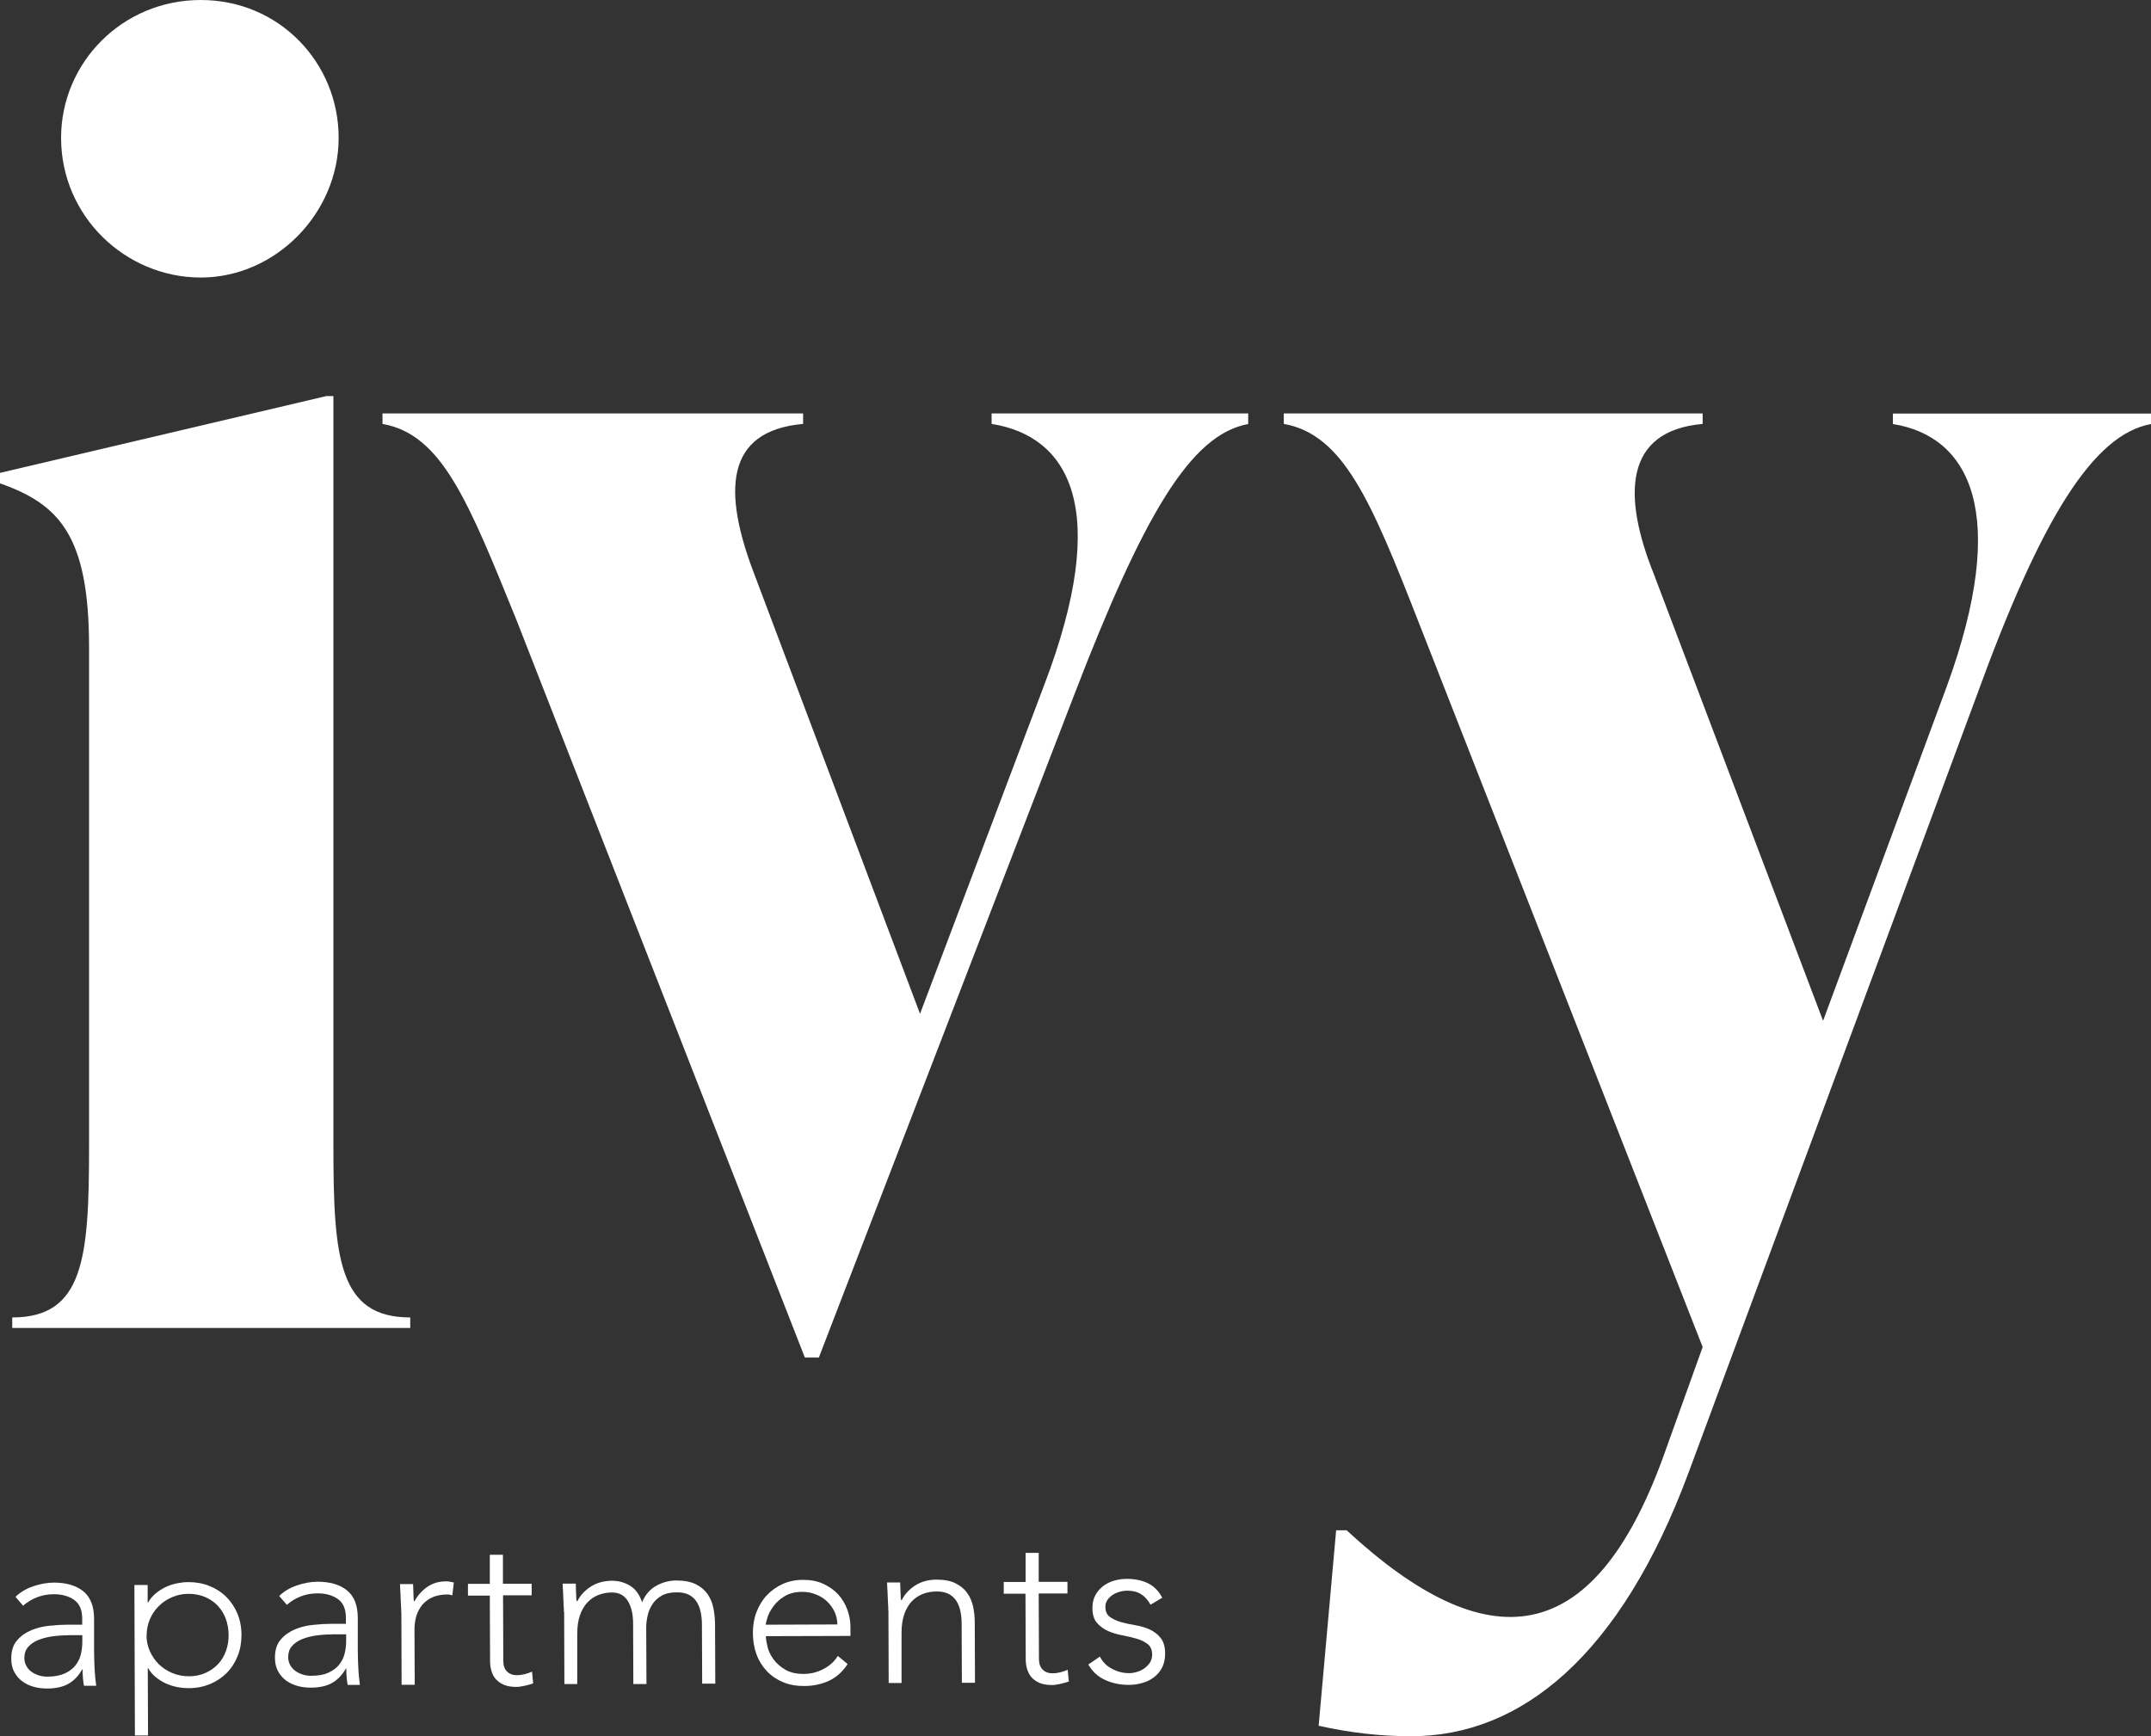 <?xml version="1.0" encoding="UTF-8"?>
<svg id="Layer_1" data-name="Layer 1" xmlns="http://www.w3.org/2000/svg" viewBox="0 0 172.19 139.01">
  <rect x="0" y="0" width="172.19" height="139.01" fill="#333333" stroke="none"/>
  <defs>
    <style>
      .cls-1 {
        fill: #fff;
      }
    </style>
  </defs>
  <g>
    <path class="cls-1" d="M.98,105.48c5.73,0,6.15-4.75,6.15-13.69v-39.96c0-8.94-2.38-11.46-7.13-13.13v-.84l26.13-6.15h.56v60.08c0,8.94.42,13.69,6.15,13.69v.84H.98v-.84ZM4.89,11.04C4.89,5.03,9.78,0,16.07,0s11.04,5.03,11.04,11.04-5.03,11.18-11.04,11.18-11.18-4.89-11.18-11.18Z"/>
    <path class="cls-1" d="M99.92,33.11v.84c-4.61.84-8.38,7.26-13.97,21.79l-20.4,52.95h-1.12l-23.05-58.96c-3.91-9.64-6.01-14.95-10.76-15.79v-.84h33.67v.84c-6.29.56-6.43,5.45-3.91,12.02l13.27,35.21,9.92-26.27c5.45-14.25,1.96-19.98-4.19-20.96v-.84h20.54Z"/>
    <path class="cls-1" d="M172.19,33.11v.84c-4.61.84-8.8,7.54-13.97,21.79l-23.05,62.17c-5.45,14.67-13.41,21.1-22.21,21.1-2.51,0-4.89-.28-7.4-.84l1.4-15.65h.84c11.32,10.48,19.7,9.5,25.29-5.73l3.21-8.94-22.77-58.12c-3.77-9.64-6.01-14.95-10.76-15.79v-.84h33.53v.84c-6.29.56-6.43,5.73-3.91,12.02l13.55,35.77,9.92-26.82c5.03-13.83,1.82-19.98-4.33-20.96v-.84h20.68Z"/>
  </g>
  <g>
    <path class="cls-1" d="M7.53,131.59c0,.4,0,.75.01,1.06,0,.31.02.61.03.87.01.27.03.52.05.75.02.23.05.47.08.7h-.98c-.07-.39-.11-.83-.11-1.31h-.03c-.3.53-.67.91-1.12,1.16-.45.25-1.01.37-1.7.37-.35,0-.69-.04-1.03-.13-.34-.09-.64-.23-.91-.42-.27-.19-.49-.44-.66-.74-.17-.3-.26-.67-.26-1.1,0-.62.15-1.11.47-1.47.31-.36.7-.63,1.16-.82s.95-.3,1.46-.35c.52-.05.97-.08,1.37-.08h1.22s0-.49,0-.49c0-.7-.22-1.2-.65-1.5-.43-.3-.97-.45-1.62-.45-.93,0-1.75.31-2.46.92l-.61-.71c.38-.37.86-.66,1.43-.85.57-.19,1.12-.29,1.64-.29.98,0,1.76.22,2.34.68.58.46.88,1.2.88,2.22v1.97ZM5.43,130.93c-.44,0-.87.03-1.28.09s-.78.16-1.12.3c-.33.14-.6.33-.79.56-.2.23-.29.53-.29.87,0,.24.06.46.17.65.11.19.25.35.43.47.17.12.37.21.59.28.22.06.43.09.65.09.56,0,1.02-.09,1.38-.25.36-.16.65-.38.86-.64.21-.26.36-.56.44-.89.08-.33.12-.67.12-1v-.54s-1.15,0-1.15,0Z"/>
    <path class="cls-1" d="M10.77,126.9h1.05s0,1.41,0,1.41h.03c.16-.28.36-.52.61-.73.24-.2.51-.37.79-.51.28-.13.58-.23.9-.3.31-.06.62-.1.92-.1.62,0,1.18.1,1.7.31.52.21.97.5,1.35.88.38.38.67.82.89,1.34.21.52.32,1.08.32,1.7,0,.62-.1,1.18-.31,1.7-.21.52-.5.97-.88,1.35-.38.38-.82.67-1.34.89-.52.21-1.08.32-1.7.32-.3,0-.61-.03-.93-.09-.31-.06-.61-.16-.9-.29-.29-.13-.55-.3-.8-.5-.25-.2-.45-.44-.61-.72h-.03l.02,5.39h-1.05s-.04-12.04-.04-12.04ZM11.73,130.93c0,.45.09.88.27,1.28.18.4.42.75.72,1.04s.66.53,1.07.7c.41.17.85.26,1.33.26.49,0,.93-.09,1.33-.27s.73-.41,1.01-.71c.28-.3.49-.65.63-1.05.14-.4.22-.83.21-1.28,0-.45-.08-.88-.22-1.28-.15-.4-.36-.75-.64-1.05-.28-.3-.62-.53-1.01-.7s-.84-.26-1.33-.26c-.48,0-.92.09-1.33.27-.41.18-.76.41-1.06.71-.3.3-.54.65-.71,1.05-.17.4-.26.83-.26,1.28Z"/>
    <path class="cls-1" d="M28.64,131.51c0,.4,0,.75.01,1.07,0,.31.02.6.03.87.01.27.03.52.05.75.02.23.05.47.08.7h-.98c-.07-.39-.11-.83-.11-1.31h-.03c-.3.52-.67.91-1.12,1.16-.45.25-1.01.37-1.7.37-.35,0-.69-.04-1.03-.13-.34-.09-.64-.23-.91-.42-.27-.19-.49-.44-.66-.74-.17-.3-.26-.67-.26-1.1,0-.62.15-1.11.47-1.47.31-.36.7-.63,1.16-.82s.95-.3,1.46-.35c.52-.05.97-.08,1.37-.08h1.22s0-.49,0-.49c0-.7-.22-1.2-.65-1.5-.43-.3-.97-.45-1.62-.45-.93,0-1.75.31-2.46.92l-.61-.71c.38-.37.86-.66,1.43-.85.57-.19,1.12-.29,1.64-.29.98,0,1.76.22,2.34.68.58.46.88,1.2.88,2.22v1.97ZM26.55,130.86c-.44,0-.87.03-1.28.09-.41.06-.78.16-1.12.3-.33.14-.6.33-.79.56-.2.23-.29.52-.29.87,0,.24.06.46.17.65.11.19.25.35.43.47.17.12.37.21.59.28.22.06.43.1.65.09.56,0,1.02-.08,1.38-.25.36-.16.65-.38.86-.64.21-.26.36-.56.44-.89.08-.33.12-.67.12-1v-.54s-1.15,0-1.15,0Z"/>
    <path class="cls-1" d="M32.12,129.1c0-.15,0-.33-.02-.55-.01-.21-.02-.43-.03-.65,0-.22-.02-.43-.03-.62-.01-.19-.02-.34-.02-.45h1.05c.01.3.02.59.03.87,0,.28.02.46.05.54.27-.48.61-.87,1.03-1.17.42-.3.93-.46,1.53-.46.1,0,.21,0,.31.03.1.02.2.04.31.06l-.12,1.03c-.14-.05-.27-.07-.4-.07-.45,0-.85.08-1.18.22-.33.15-.6.35-.82.6-.21.26-.37.56-.48.9-.1.34-.15.71-.15,1.11l.02,4.4h-1.05s-.02-5.79-.02-5.79Z"/>
    <path class="cls-1" d="M42.57,127.73h-2.3s.02,5.26.02,5.26c0,.36.1.64.3.84.2.2.47.3.82.29.2,0,.4-.03.6-.08.2-.05.4-.12.58-.2l.09.94c-.2.07-.42.14-.68.19-.26.06-.48.09-.68.09-.37,0-.69-.05-.96-.16-.27-.11-.48-.26-.65-.44s-.28-.4-.36-.65c-.08-.25-.12-.52-.12-.81l-.02-5.25h-1.75s0-.94,0-.94h1.75s0-2.33,0-2.33h1.05s0,2.32,0,2.32h2.3s0,.93,0,.93Z"/>
    <path class="cls-1" d="M45.14,129.05c0-.15,0-.33-.02-.55-.01-.21-.02-.43-.03-.65,0-.22-.02-.43-.03-.62-.01-.19-.02-.34-.02-.44h1.05c.01.3.02.59.03.87s.02.46.05.54h.05c.21-.44.56-.83,1.04-1.15.49-.32,1.06-.48,1.71-.49.54,0,1.02.13,1.47.4.44.27.76.72.96,1.33.25-.61.63-1.05,1.14-1.33.51-.28,1.04-.42,1.6-.42.63,0,1.14.1,1.54.29.4.2.71.45.94.77s.39.69.48,1.11c.09.42.13.85.14,1.29l.02,4.8h-1.05s-.02-4.74-.02-4.74c0-.33-.03-.64-.09-.95-.06-.31-.16-.58-.31-.83-.15-.24-.35-.44-.61-.58-.26-.14-.6-.22-1.02-.21-.49,0-.89.09-1.2.27-.31.18-.56.41-.74.69-.18.28-.31.58-.38.91-.07.33-.11.63-.11.93l.02,4.54h-1.05s-.02-4.85-.02-4.85c0-.74-.14-1.34-.42-1.8-.28-.45-.7-.68-1.27-.68-.38,0-.75.07-1.09.2s-.64.34-.89.61c-.25.27-.45.62-.59,1.03s-.21.9-.21,1.46v4.03s-1.03,0-1.03,0l-.02-5.79Z"/>
    <path class="cls-1" d="M67.84,133.25c-.41.62-.91,1.06-1.5,1.33-.6.27-1.26.41-1.98.41-.62,0-1.18-.1-1.68-.31-.5-.21-.93-.5-1.29-.88-.36-.38-.64-.82-.83-1.34-.19-.52-.29-1.09-.29-1.72,0-.6.09-1.16.29-1.68.2-.51.47-.96.83-1.34.36-.38.78-.68,1.27-.9.49-.22,1.03-.33,1.62-.33.62,0,1.16.1,1.63.32s.87.5,1.19.85c.32.35.56.76.73,1.21.16.45.25.91.25,1.38v.73s-6.77.02-6.77.02c0,.22.05.5.13.85s.25.68.48,1c.23.32.55.6.94.83s.89.35,1.51.34c.54,0,1.05-.13,1.55-.39.5-.26.88-.61,1.15-1.05l.77.64ZM67.03,130.06c0-.36-.08-.7-.22-1.01-.15-.31-.35-.59-.6-.83-.25-.24-.55-.43-.89-.56-.34-.14-.71-.21-1.09-.21-.57,0-1.04.12-1.42.35-.38.23-.68.5-.9.81-.22.3-.38.6-.47.88-.09.29-.14.48-.14.59l5.72-.02Z"/>
    <path class="cls-1" d="M71.11,128.96c0-.15,0-.33-.02-.55-.01-.22-.02-.43-.03-.65,0-.22-.02-.43-.03-.62-.01-.19-.02-.34-.02-.44h1.05c.01.3.02.59.03.87s.02.46.05.54h.05c.21-.44.56-.83,1.04-1.15.49-.32,1.06-.48,1.71-.49.63,0,1.14.09,1.54.29.4.2.71.45.94.77.23.32.39.69.48,1.11.09.42.13.85.13,1.29l.02,4.8h-1.05s-.02-4.74-.02-4.74c0-.33-.03-.64-.09-.95s-.16-.58-.31-.83c-.15-.24-.35-.44-.61-.58-.26-.14-.6-.22-1.02-.21-.38,0-.75.07-1.09.2-.34.14-.64.34-.89.61-.25.27-.45.62-.59,1.03-.14.41-.21.9-.21,1.46v4.03s-1.03,0-1.03,0l-.02-5.79Z"/>
    <path class="cls-1" d="M85.45,127.58h-2.3s.02,5.26.02,5.26c0,.36.1.64.3.84.2.2.47.3.82.29.2,0,.4-.03.6-.08.2-.05.4-.12.58-.2l.09.94c-.2.07-.42.13-.68.19-.26.06-.48.09-.68.09-.37,0-.69-.05-.96-.16-.27-.11-.48-.26-.65-.44-.16-.18-.28-.4-.36-.65-.08-.25-.12-.52-.12-.81l-.02-5.25h-1.74s0-.94,0-.94h1.75s0-2.33,0-2.33h1.05s0,2.32,0,2.32h2.3s0,.93,0,.93Z"/>
    <path class="cls-1" d="M88.05,132.64c.22.43.55.76.98.98.43.23.89.34,1.36.34.22,0,.44-.04.66-.11.22-.07.42-.17.59-.3.17-.13.32-.28.43-.46.11-.18.16-.39.16-.62,0-.37-.12-.65-.36-.84-.24-.18-.53-.33-.88-.43-.35-.1-.73-.19-1.15-.27s-.8-.19-1.15-.35-.64-.37-.88-.65c-.24-.28-.36-.67-.36-1.19,0-.4.08-.74.24-1.03.16-.29.37-.53.63-.73.26-.19.55-.34.88-.43.33-.09.66-.14.99-.14.66,0,1.24.12,1.72.36.48.24.86.63,1.13,1.15l-.94.56c-.2-.37-.45-.65-.75-.84-.3-.19-.68-.29-1.16-.28-.19,0-.38.03-.58.09s-.39.14-.55.25c-.16.11-.3.24-.41.4-.11.16-.16.35-.16.56,0,.36.12.63.36.8.24.17.53.31.88.41.35.1.73.18,1.15.25.42.07.8.18,1.15.34.35.16.64.38.88.68.24.3.36.72.36,1.26,0,.42-.08.78-.23,1.09s-.37.57-.64.78c-.27.21-.58.37-.93.47s-.71.16-1.1.16c-.7,0-1.33-.13-1.91-.4-.58-.26-1.02-.68-1.34-1.23l.92-.63Z"/>
  </g>
</svg>